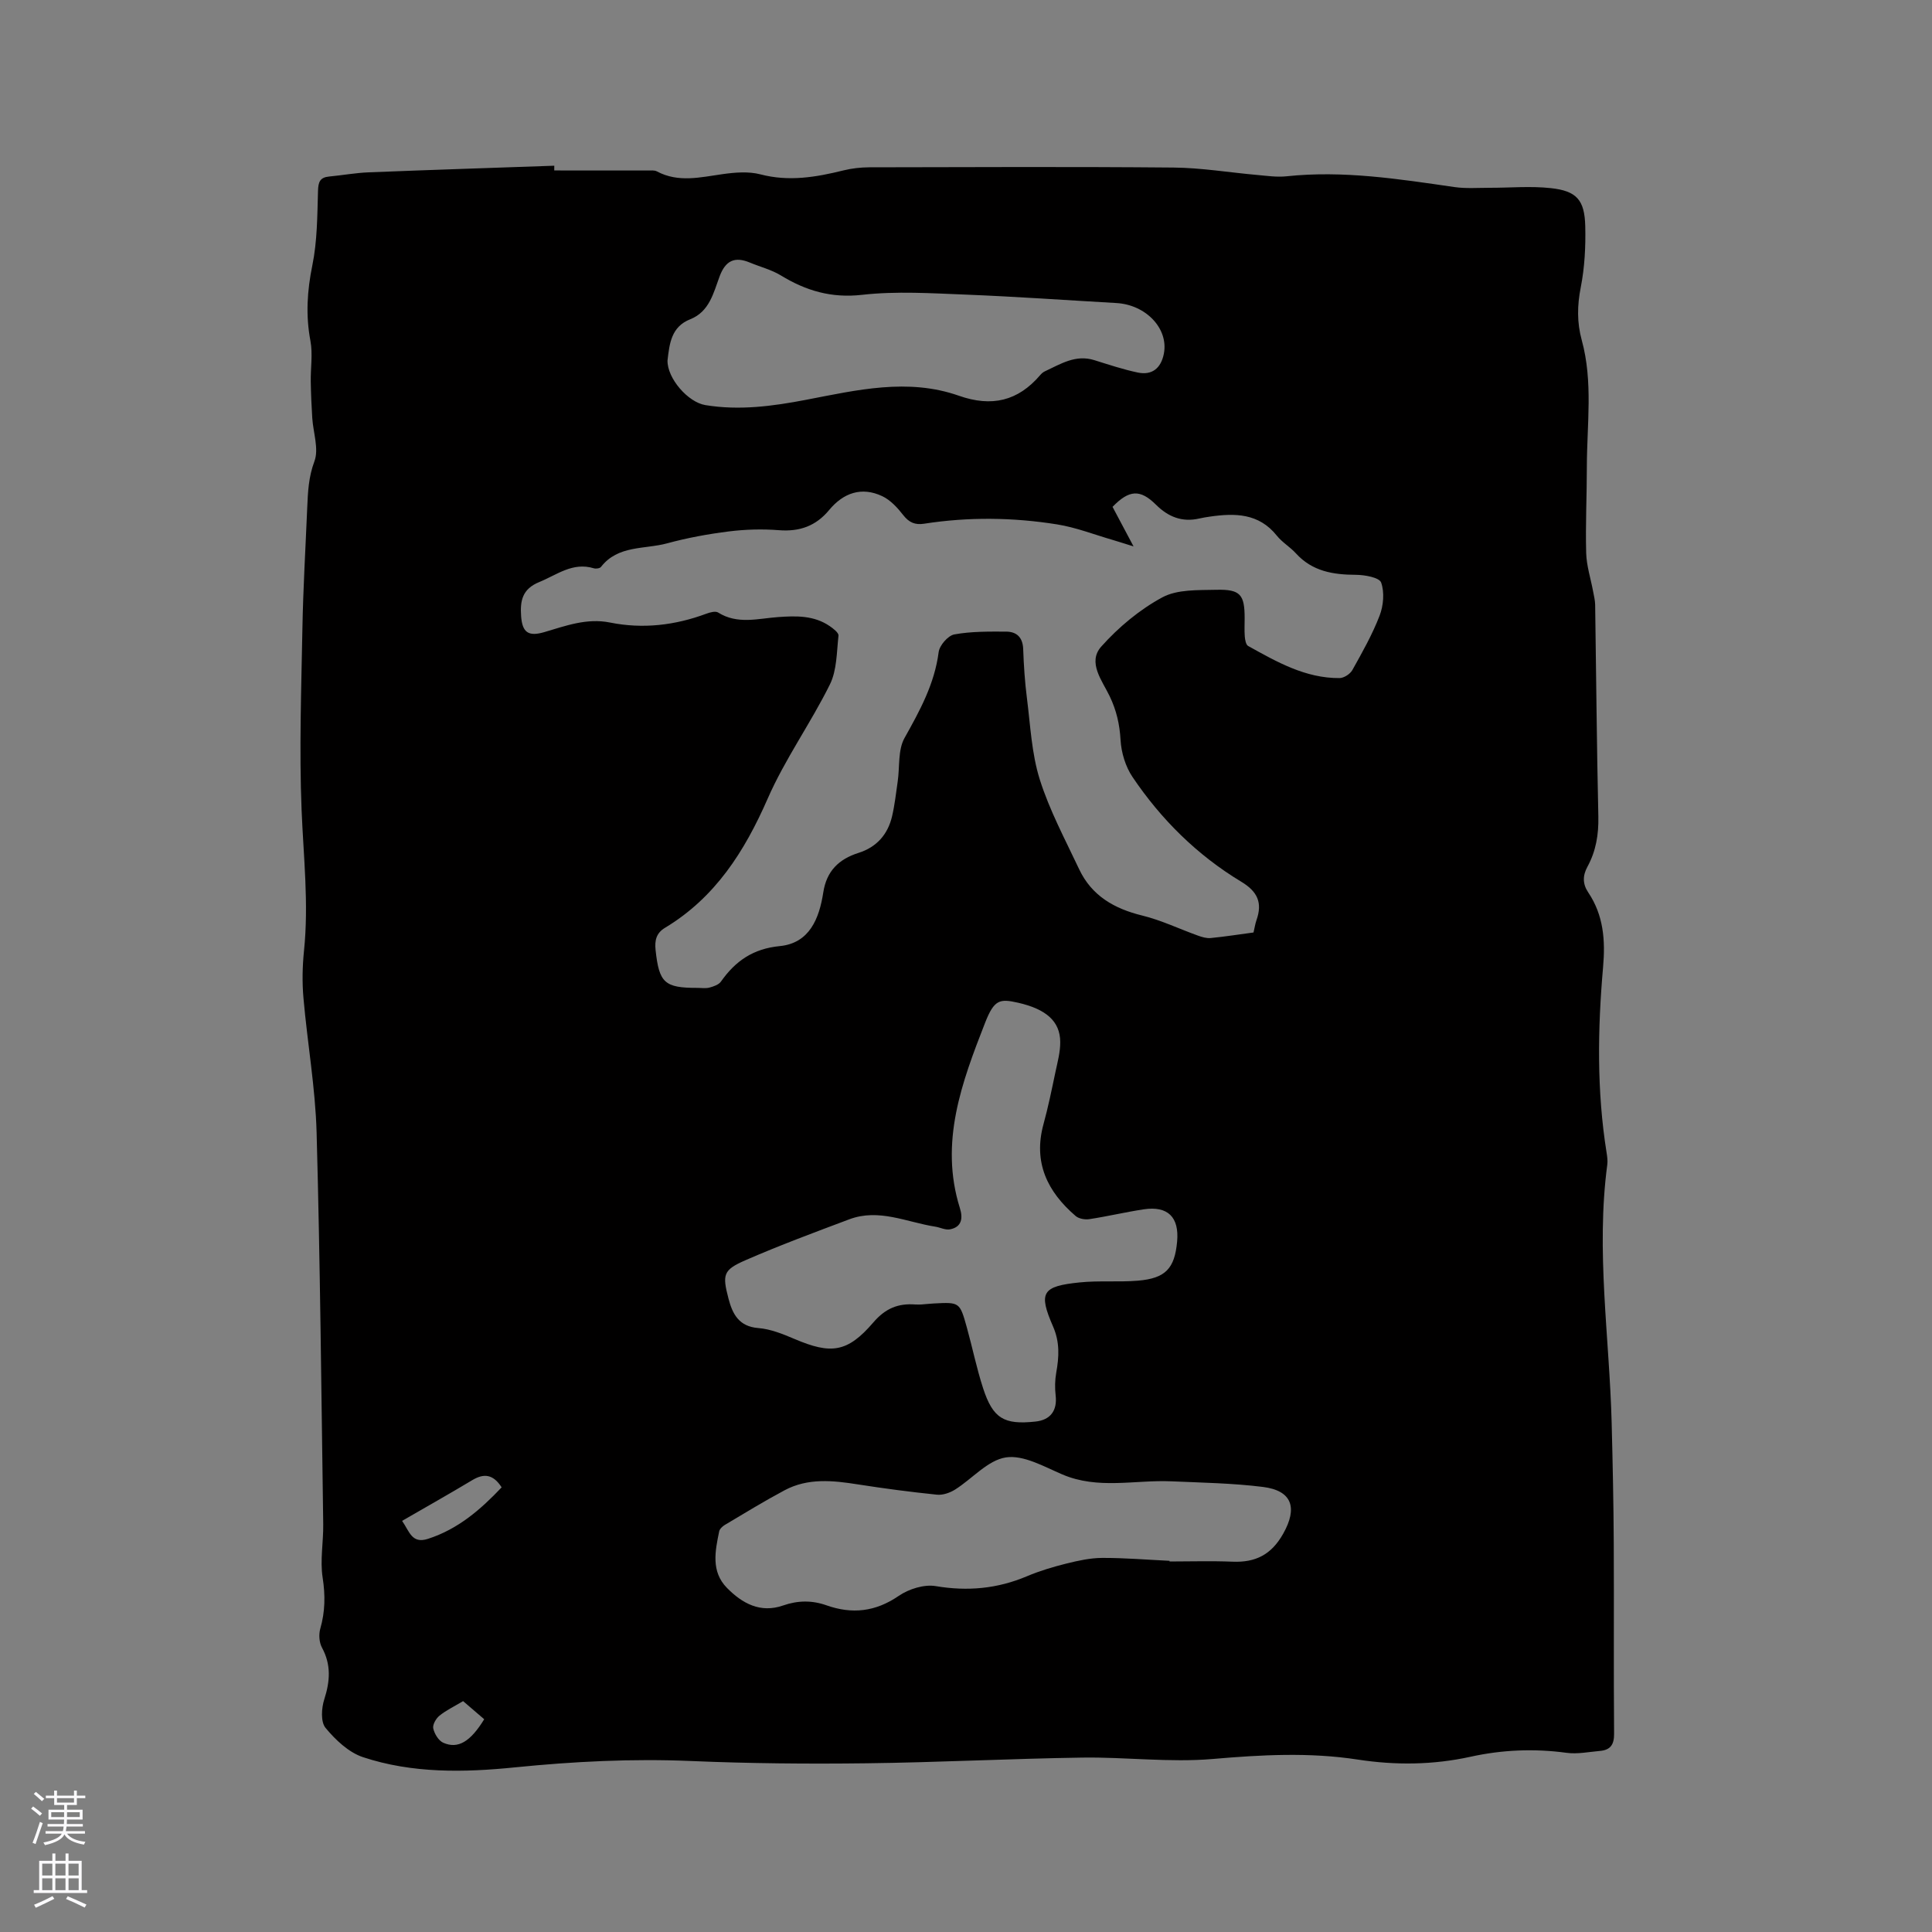 <svg enable-background="new 0 0 400 400" viewBox="0 0 400 400" xmlns="http://www.w3.org/2000/svg"><rect x="0" y="0" width="400" height="400" fill="#808080" stroke="none"/><path d="m114.75 35.29c6.46 0 12.92 0 19.38.01.63 0 1.37-.09 1.88.19 4.47 2.38 9.02 1.2 13.62.56 2.56-.36 5.36-.59 7.81.05 5.89 1.54 11.5.59 17.19-.82 1.73-.43 3.55-.63 5.33-.64 21-.04 41.99-.14 62.99.05 5.8.05 11.6 1.03 17.4 1.54 2 .18 4.04.48 6.01.27 11.73-1.25 23.23.56 34.77 2.23 2.38.34 4.84.15 7.26.15 4.23.01 8.5-.39 12.68.07 5.37.58 7.01 2.45 7.14 7.89.1 4.21-.12 8.52-.93 12.64-.74 3.75-.8 7.28.2 10.93 2.38 8.66 1.07 17.49 1.06 26.25 0 5.94-.3 11.88-.14 17.81.07 2.66.94 5.3 1.43 7.94.17.92.41 1.85.43 2.78.22 14.63.33 29.26.66 43.88.08 3.72-.5 7.16-2.26 10.38-1.01 1.86-1.01 3.57.17 5.32 3.17 4.73 3.56 9.89 3.07 15.46-1.12 12.79-1.32 25.61.72 38.37.13.83.26 1.71.15 2.53-2.38 17.9.45 35.71.91 53.56.21 8.26.39 16.53.43 24.8.07 13.15-.04 26.3.07 39.45.02 2.28-.77 3.38-2.92 3.57-2.31.2-4.68.7-6.93.39-6.7-.91-13.32-.63-19.89.82-7.75 1.7-15.52 1.78-23.33.58-10.02-1.54-19.98-.99-30.06-.12-8.92.76-17.98-.42-26.97-.29-14.93.22-29.84 1-44.77 1.18-12.07.15-24.15.04-36.2-.47-12.21-.52-24.31.09-36.46 1.31-10.55 1.07-21.27 1.28-31.5-2.11-2.97-.99-5.69-3.57-7.75-6.06-1.03-1.24-.85-4.1-.26-5.92 1.2-3.74 1.45-7.14-.48-10.7-.58-1.07-.69-2.72-.35-3.91 1.01-3.53 1.06-6.91.49-10.58-.56-3.59.17-7.37.12-11.06-.39-27.03-.63-54.07-1.37-81.09-.26-9.29-1.91-18.54-2.72-27.83-.29-3.24-.22-6.57.11-9.81 1.01-9.76-.11-19.44-.5-29.17-.5-12.47-.06-24.99.17-37.49.15-8.37.65-16.74 1-25.1.14-3.23.27-6.32 1.48-9.55.97-2.58-.25-5.97-.44-9-.16-2.5-.27-5-.31-7.5-.05-2.82.44-5.73-.07-8.46-1-5.3-.68-10.37.4-15.65 1.02-5.01 1.02-10.25 1.17-15.39.05-1.84.4-2.8 2.29-2.98 2.74-.26 5.46-.76 8.2-.87 12.81-.51 25.62-.92 38.43-1.37-.01.33-.01.66-.01.98zm119.94 77.84c-1.87-.58-3.05-.97-4.24-1.32-3.85-1.11-7.65-2.61-11.59-3.24-9.14-1.46-18.36-1.57-27.54-.14-1.87.29-3.12-.25-4.32-1.79-1.18-1.52-2.64-3.11-4.33-3.91-4.3-2.03-8.07-.68-11.01 2.87-2.74 3.31-6.12 4.51-10.4 4.17-3.44-.27-6.96-.17-10.39.26-4.3.54-8.6 1.33-12.78 2.47-4.65 1.26-10.14.34-13.66 4.87-.24.31-1.04.42-1.48.29-4.38-1.34-7.63 1.35-11.31 2.85-3.54 1.44-3.97 3.92-3.75 7.05.24 3.38 1.5 4.28 4.78 3.32 4.45-1.31 8.81-2.96 13.63-1.99 6.81 1.37 13.47.58 19.97-1.84.75-.28 1.87-.58 2.42-.23 4 2.51 8.23 1.24 12.39.94 3.74-.27 7.45-.37 10.72 1.88.74.51 1.87 1.38 1.8 1.97-.38 3.41-.32 7.15-1.78 10.1-3.98 8.04-9.3 15.45-12.88 23.64-4.79 10.93-10.85 20.48-21.27 26.75-1.8 1.08-2.15 2.61-1.94 4.59.73 6.78 1.84 7.85 8.62 7.84.85 0 1.74.15 2.53-.06.86-.23 1.92-.59 2.38-1.24 3-4.26 6.65-6.81 12.18-7.35 6.17-.6 8.18-5.73 9.01-11.11.68-4.43 3.21-6.89 7.3-8.19 3.74-1.18 6.07-3.82 6.95-7.6.55-2.36.81-4.79 1.16-7.19.44-3.02.02-6.51 1.41-8.99 3.17-5.67 6.22-11.2 7.07-17.8.18-1.39 1.94-3.41 3.24-3.65 3.5-.64 7.14-.59 10.73-.58 2.17.01 3.44 1.18 3.53 3.6.12 3.39.34 6.78.77 10.14.72 5.65.97 11.49 2.66 16.86 2.02 6.41 5.27 12.46 8.15 18.58 2.59 5.5 7.26 8.18 13.05 9.6 3.94.96 7.68 2.77 11.53 4.15.85.31 1.81.6 2.68.51 2.94-.29 5.86-.75 8.85-1.15.22-.93.34-1.77.61-2.55 1.27-3.6.24-5.92-3.17-7.97-9.1-5.49-16.57-12.88-22.5-21.68-1.45-2.15-2.32-5.04-2.47-7.64-.19-3.26-.83-6.09-2.25-9.07-1.51-3.17-4.67-7.01-1.74-10.29 3.57-4 7.93-7.64 12.63-10.18 3.12-1.69 7.43-1.48 11.22-1.57 4.95-.12 5.83 1 5.83 5.88 0 1.27-.07 2.55.03 3.82.06.68.24 1.68.69 1.93 5.93 3.29 11.86 6.7 18.93 6.65.91-.01 2.19-.84 2.65-1.66 2.05-3.67 4.14-7.36 5.64-11.26.8-2.08 1.04-4.84.32-6.86-.38-1.05-3.39-1.59-5.22-1.6-4.73-.02-9.04-.72-12.42-4.44-1.21-1.33-2.85-2.28-3.96-3.67-3.72-4.66-8.66-4.69-13.86-3.94-.73.11-1.47.22-2.19.39-3.55.82-6.43-.34-8.95-2.84-3.27-3.25-5.55-3.14-9.01.43 1.31 2.46 2.64 4.97 4.35 8.19zm-43.96 156.95c1.13-.09 1.87-.17 2.61-.21 5.34-.28 5.37-.29 6.84 4.99 1.16 4.18 2.02 8.44 3.36 12.56 2.04 6.27 4.33 7.6 10.84 6.9 3.12-.33 4.54-2.29 4.18-5.41-.18-1.55-.15-3.17.12-4.7.59-3.27.76-6.32-.65-9.56-3.08-7.06-2.29-8.35 5.52-9.14 3.98-.41 8.04-.03 12.04-.36 5.73-.48 7.61-2.53 8.12-8.09.46-5.06-1.92-7.44-6.93-6.68-3.76.57-7.48 1.46-11.24 2.03-.91.14-2.18-.08-2.84-.65-5.85-5.02-8.82-11.09-6.66-19 .98-3.57 1.72-7.2 2.48-10.82.44-2.06 1.01-4.15.99-6.23-.03-4.26-2.92-6.79-8.74-8.11-3.8-.86-4.93-.66-6.82 4.16-4.81 12.31-9.48 24.75-5.22 38.35.64 2.03.46 3.92-2.03 4.41-.96.19-2.06-.4-3.1-.56-5.88-.92-11.64-3.81-17.75-1.52-7.22 2.71-14.46 5.4-21.52 8.48-4.6 2.01-4.81 2.94-3.51 7.92.83 3.18 2.13 5.8 6.18 6.12 2.56.2 5.12 1.25 7.52 2.27 7.5 3.19 10.91 2.84 16.28-3.42 2.53-2.95 5.17-4 8.73-3.73.53.03 1.07 0 1.2 0zm51.41 53.07v.14c4.34 0 8.69-.14 13.02.04 4.77.2 8.06-1.43 10.52-5.81 2.98-5.3 1.9-8.91-4.23-9.67-6.26-.78-12.62-.88-18.94-1.16-7.53-.33-15.17 1.75-22.58-1.43-3.77-1.61-8.02-4.07-11.66-3.52-3.76.57-6.97 4.42-10.53 6.66-1.07.67-2.53 1.18-3.74 1.06-5.47-.56-10.93-1.28-16.37-2.13-5.19-.82-10.36-1.37-15.2 1.22-4.2 2.24-8.26 4.73-12.35 7.16-.49.29-1.07.83-1.18 1.34-.84 4.08-1.73 8.31 1.61 11.71 3.16 3.21 6.91 5.28 11.62 3.64 3.03-1.06 5.98-1.1 8.97-.04 5.32 1.88 10.16 1.35 14.97-1.95 2.09-1.43 5.26-2.43 7.68-2.02 6.59 1.11 12.76.54 18.88-2.05 2.62-1.11 5.38-1.93 8.14-2.62 2.42-.6 4.94-1.16 7.41-1.17 4.66-.02 9.31.38 13.96.6zm-103.94-248.51c-.07 3.67 4.21 8.63 7.83 9.23 7.03 1.16 13.94.23 20.84-1.09 10.51-2.02 21.09-4.56 31.65-.85 6.8 2.39 12.23 1.12 16.84-4.27.27-.32.61-.62.99-.79 3.23-1.5 6.33-3.52 10.2-2.31 2.99.93 5.97 1.93 9.02 2.57 2.96.62 4.82-.91 5.4-3.93.99-5.15-3.69-10.11-9.84-10.46-10.37-.59-20.73-1.33-31.1-1.74-7.18-.28-14.45-.76-21.54.04-6.36.72-11.61-.84-16.81-4.01-1.95-1.19-4.27-1.77-6.41-2.66-3.15-1.32-5.06-.44-6.29 2.87-1.26 3.39-2.1 7.27-6.05 8.85-3.96 1.55-4.32 5.04-4.73 8.55zm-54.95 240.24c1.53 2.19 2 4.81 5.36 3.72 6.26-2.02 10.93-6.1 15.25-10.66-1.74-2.71-3.64-2.95-6.05-1.51-4.72 2.83-9.51 5.53-14.56 8.45zm12.63 37.32c-1.87 1.12-3.52 1.9-4.9 3.02-.72.58-1.45 1.87-1.28 2.64.25 1.11 1.1 2.53 2.08 2.96 3.05 1.35 5.62-.23 8.47-4.87-1.4-1.21-2.83-2.43-4.37-3.75z" fill="#010000"/><g fill="#fbfafc"><path d="m6.44 374.46.42-.45c.65.47 1.27.95 1.85 1.44l-.45.49c-.65-.56-1.25-1.06-1.82-1.48m.93 7.33-.63-.26c.55-1.36 1.05-2.8 1.52-4.33.19.1.38.19.59.27-.46 1.29-.95 2.73-1.48 4.32m-.38-10.38.44-.42c.43.34 1.01.82 1.74 1.44l-.49.49c-.53-.51-1.09-1.01-1.69-1.51m2.5.35h1.72v-1.04h.59v1.04h3.52v-1.04h.59v1.04h1.75v.53h-1.75v1.42h-2.03v.97h3.22v2.03h-3.24c0 .35-.01.66-.03.93h3.32v.53h-3.37c-.03.27-.08.58-.15.94h3.96v.53h-3.71c.67.92 1.93 1.48 3.79 1.68-.13.24-.23.44-.29.59-2.13-.38-3.48-1.08-4.04-2.12-.43.97-1.77 1.72-4.03 2.23-.09-.19-.2-.37-.33-.55 2.1-.42 3.37-1.03 3.81-1.83h-3.36v-.53h3.58c.08-.29.13-.61.16-.94h-3.33v-.53h3.39c.02-.27.04-.58.04-.93h-3.23v-2.03h3.25v-.97h-2.07v-1.42h-1.73zm1.12 3.44v1h2.65c.01-.3.02-.44.01-.4v-.25-.35zm1.19-2h3.52v-.91h-3.52zm4.71 2h-2.63v.59c0 .15-.01.28-.01.4h2.64z"/><path d="m13.56 383.74h.63v1.52h2.72v6.07h1.13v.6h-11.06v-.6h1.13v-6.07h2.73v-1.52h.63v1.52h2.1v-1.52zm-2.69 8.83.38.56c-1.24.63-2.53 1.25-3.85 1.85-.1-.21-.21-.42-.34-.63 1.36-.55 2.63-1.15 3.81-1.78m-2.13-4.27h2.1v-2.45h-2.1zm0 3.04h2.1v-2.46h-2.1zm2.72-3.04h2.1v-2.45h-2.1zm0 3.04h2.1v-2.46h-2.1zm6.07 3.6c-1.41-.71-2.7-1.3-3.86-1.78l.35-.56c1.45.62 2.75 1.19 3.88 1.72zm-1.25-9.09h-2.1v2.45h2.1zm-2.09 5.49h2.1v-2.46h-2.1z"/></g></svg>